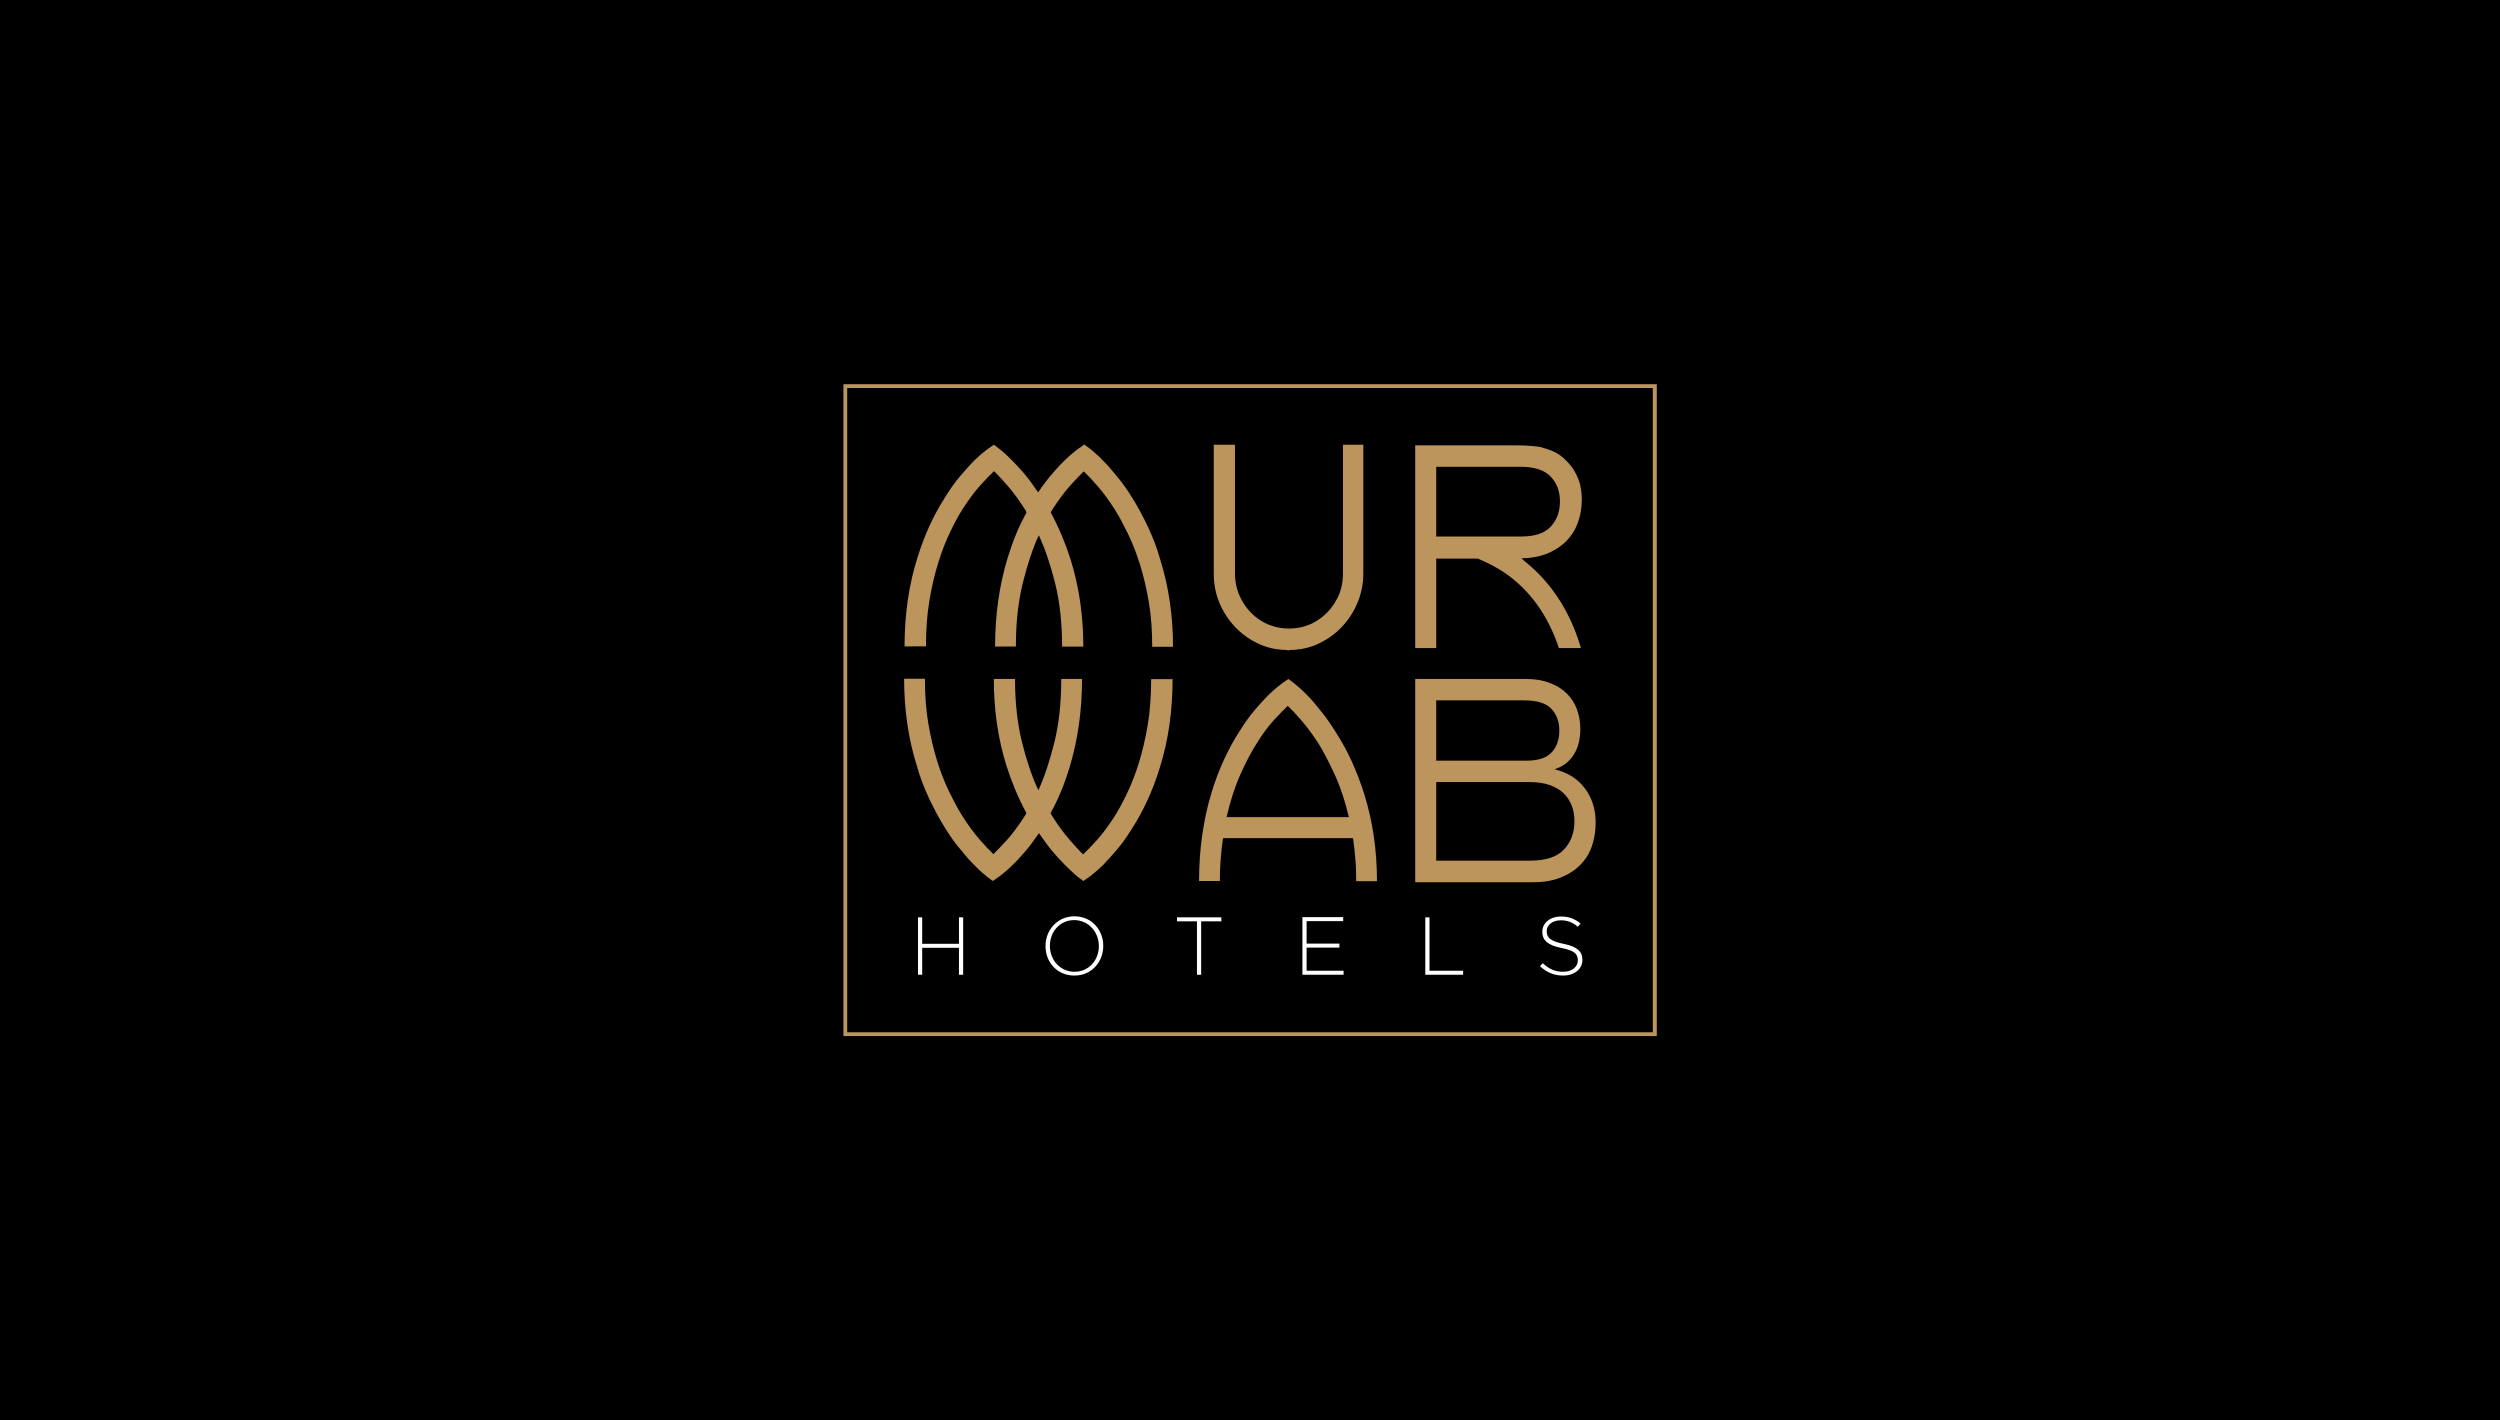 <?xml version="1.0" encoding="UTF-8"?>
<!-- Generator: Adobe Illustrator 23.0.3, SVG Export Plug-In . SVG Version: 6.00 Build 0)  -->
<svg xmlns="http://www.w3.org/2000/svg" xmlns:xlink="http://www.w3.org/1999/xlink" id="Layer_1" x="0px" y="0px" viewBox="0 0 1190.1 676" style="enable-background:new 0 0 1190.1 676;" xml:space="preserve">
<style type="text/css">
	.st0{fill:#BC955C;}
	.st1{fill:#FFFFFF;}
</style>
<rect y="0" width="1190.1" height="676"></rect>
<g>
	<g>
		<path class="st0" d="M646.2,287c-1.8,4.3-4.3,8.1-7.4,11.4c-3.1,3.3-6.8,5.9-10.9,7.9c-4.2,2-8.6,3-13.4,3.1h-0.1    c-0.2,0-0.4,0-0.5,0.1c-0.2,0-0.4,0.1-0.5,0.1h-0.1c-0.2,0-0.4,0-0.5-0.1c-0.2,0-0.4-0.1-0.5-0.1h-0.1c-4.8-0.1-9.3-1.1-13.4-3.1    c-4.2-2-7.8-4.6-10.9-7.9c-3.1-3.3-5.6-7.1-7.4-11.4c-1.8-4.3-2.7-9-2.7-13.9v-0.6v-60.8h10.1v60.9v0.4c0,4.4,1,8.5,3,12.3    c2.3,4.3,5.4,7.7,9.4,10.2c4,2.5,8.5,3.7,13.4,3.7c4.8,0,9.2-1.2,13.2-3.7c4-2.5,7.2-5.9,9.4-10.2h0.1c1.9-3.6,2.9-7.7,2.9-12.3    v-0.4v-0.1v-60.8H649v60.8v0.6C649,278,648,282.6,646.2,287"></path>
		<path class="st0" d="M683.7,255.4h18.2h22.3c6.5,0,11.2-1.6,14.1-4.8c2.9-3.2,4.3-7.1,4.3-11.9c0-4.9-1.5-8.8-4.5-11.9    c-3-3.1-7.8-4.6-14.3-4.6h-21.9h-18.2V255.4z M726.1,267.4c1.8,1.5,3.5,3,5.1,4.5c1.6,1.5,3.1,3.2,4.7,5    c7.5,8.7,13.1,19.3,16.7,31.6h-10.5c-5.3-15.9-14.1-27.9-26.2-36.1c-3.8-2.5-7.9-4.6-12.4-6.5h-19.8v42.6h-10V212h4.9h5.2H715h7.1    c2.4,0,4.7,0.1,7.1,0.3c0.7,0.1,1.4,0.2,2,0.2c0.6,0,1.3,0.2,2,0.3c2,0.5,3.9,1.1,5.8,1.9c1.9,0.8,3.5,1.8,5,3.1    c1.8,1.6,3.4,3.3,4.7,5.2c1.3,1.9,2.3,4,3.1,6.3c0.8,2.7,1.2,5.5,1.2,8.4c0,3.9-0.6,7.5-1.8,10.9c-1.2,3.4-3,6.3-5.4,8.8    c-2.4,2.5-5.4,4.5-9,6c-3.6,1.5-7.8,2.3-12.6,2.4c0.4,0.3,0.7,0.5,1,0.8C725.4,266.9,725.7,267.1,726.1,267.4"></path>
		<path class="st0" d="M430.6,307.9c0-15.2,2-29.3,6.1-42.3c3.3-10.7,7.7-20.4,13.4-29.2c2.4-3.9,4.8-7.2,7.2-10    c2.4-2.8,4.5-5.1,6.3-7c1.9-1.8,3.4-3.2,4.6-4.1c1.2-0.9,1.8-1.4,1.9-1.5l3-2.1l2.9,2.2c0.1,0.1,0.7,0.6,1.7,1.4    c1,0.9,2.4,2.2,4.1,3.9c1.7,1.7,3.6,3.8,5.8,6.3c2.1,2.5,4.3,5.5,6.6,8.9c2.4-3.5,4.6-6.5,6.9-9.1c2.2-2.6,4.2-4.7,6-6.4    c1.8-1.7,3.2-3,4.3-3.8c1.1-0.8,1.7-1.3,1.8-1.4l3-2.1l2.9,2.2c0.1,0.1,0.7,0.6,1.9,1.6c1.2,1,2.7,2.4,4.5,4.3    c1.9,1.9,4,4.3,6.3,7.2c2.4,2.8,4.8,6.2,7.2,10.1c2.8,4.5,5.3,9.2,7.6,14.1c2.3,4.9,4.2,9.9,5.7,15.2c4.1,13.1,6.1,26.9,6.1,41.6    h-9.9c0-7.6-0.5-14.7-1.6-21.2c-1.1-6.5-2.5-12.4-4.2-17.9c-1.7-5.4-3.6-10.3-5.7-14.6c-2.1-4.3-4.1-8.1-6.1-11.3    c-2.9-4.6-5.7-8.4-8.4-11.5c-2.7-3.1-4.9-5.4-6.6-7c-1.6,1.6-3.8,3.8-6.4,6.7c-2.6,2.9-5.4,6.6-8.3,11.1c-0.2,0.3-0.4,0.6-0.5,0.8    c-0.2,0.3-0.4,0.6-0.5,1c3.8,7,6.9,14.4,9.4,22.2c4.1,13.1,6.1,26.9,6.1,41.6h-10.1c0-11.2-1.1-21.2-3.3-30.1    c-2.2-8.8-4.8-16.5-7.8-22.9c-2.9,6.3-5.4,13.9-7.6,22.7c-2.2,8.8-3.3,18.9-3.3,30.3h-9.9c0-15,2-29.1,6-42.3    c1.2-3.9,2.5-7.6,4-11.2c1.5-3.6,3.1-7,5-10.3c-0.2-0.2-0.3-0.4-0.3-0.6c0-0.2-0.2-0.4-0.3-0.6c-2.9-4.6-5.7-8.4-8.4-11.5    c-2.7-3.1-4.8-5.4-6.5-7c-1.7,1.6-3.9,3.8-6.5,6.7c-2.6,2.9-5.4,6.6-8.3,11.1c-2,3.1-4,6.8-6.1,11.2c-2.1,4.3-4,9.2-5.7,14.7    c-1.7,5.5-3.1,11.5-4.2,18.1c-1.1,6.6-1.6,13.8-1.6,21.6H430.6z"></path>
		<path class="st0" d="M558.2,323.2c0,15.2-2,29.3-6.1,42.3c-3.3,10.7-7.7,20.4-13.4,29.2c-2.4,3.9-4.8,7.2-7.2,10    c-2.4,2.8-4.5,5.1-6.3,7c-1.9,1.8-3.4,3.2-4.6,4.1c-1.2,0.9-1.8,1.4-1.9,1.5l-3,2.1l-2.9-2.2c-0.1-0.1-0.7-0.6-1.7-1.5    c-1-0.9-2.4-2.2-4.1-3.9c-1.7-1.7-3.6-3.8-5.8-6.3c-2.1-2.5-4.3-5.5-6.6-8.9c-2.4,3.5-4.6,6.5-6.9,9.1c-2.2,2.6-4.2,4.7-6,6.4    c-1.8,1.7-3.2,3-4.3,3.8c-1.1,0.8-1.7,1.3-1.8,1.4l-3,2.1l-2.9-2.2c-0.1-0.1-0.7-0.6-1.9-1.6c-1.2-1-2.7-2.4-4.5-4.3    c-1.9-1.9-4-4.3-6.3-7.2c-2.4-2.8-4.8-6.2-7.2-10.1c-2.8-4.5-5.3-9.2-7.6-14.1c-2.3-4.9-4.2-9.9-5.7-15.2    c-4.1-13-6.1-26.9-6.1-41.6h9.9c0,7.6,0.5,14.7,1.6,21.2c1.1,6.5,2.5,12.4,4.2,17.9c1.7,5.4,3.6,10.3,5.7,14.6    c2.1,4.3,4.1,8.1,6.1,11.3c2.9,4.6,5.7,8.4,8.4,11.5c2.7,3.1,4.9,5.4,6.6,7c1.6-1.6,3.8-3.8,6.4-6.7c2.6-2.9,5.4-6.6,8.3-11.1    c0.2-0.3,0.4-0.6,0.5-0.8c0.2-0.3,0.4-0.6,0.5-1c-3.8-7-6.9-14.4-9.4-22.2c-4.1-13-6.1-26.9-6.1-41.6h10.1    c0,11.2,1.1,21.2,3.3,30.1c2.2,8.8,4.8,16.5,7.8,22.9c2.9-6.3,5.4-13.9,7.6-22.7c2.2-8.8,3.3-18.9,3.3-30.3h9.9    c0,15-2,29.1-6,42.3c-1.2,3.9-2.5,7.6-4,11.2c-1.5,3.6-3.1,7-5,10.3c0.2,0.2,0.3,0.4,0.3,0.6c0,0.2,0.2,0.4,0.3,0.6    c2.9,4.6,5.7,8.4,8.4,11.5c2.7,3.1,4.8,5.4,6.5,7c1.7-1.6,3.9-3.8,6.5-6.7c2.6-2.9,5.4-6.6,8.3-11.1c2-3.1,4-6.8,6.1-11.2    c2.1-4.3,4-9.2,5.7-14.7c1.7-5.5,3.1-11.5,4.2-18.1c1.1-6.6,1.6-13.8,1.6-21.6H558.2z"></path>
		<path class="st0" d="M642.1,388.9c-1.8-7.6-4-14.3-6.7-20.1c-2.6-5.7-5.2-10.7-7.7-14.8c-2.9-4.5-5.7-8.2-8.3-11.2    c-2.6-3-4.8-5.3-6.4-6.8c-1.6,1.6-3.8,3.8-6.5,6.7c-2.7,2.9-5.4,6.6-8.2,11.1c-2.6,4-5.2,9-7.8,14.8c-2.6,5.8-4.8,12.6-6.6,20.4    H642.1z M645.2,408.9c-0.3-3.4-0.6-6.6-1.1-9.9h-61.9c-0.5,3.2-0.8,6.5-1.1,9.9c-0.3,3.4-0.4,6.9-0.4,10.5h-9.9    c0-15,2-29.1,6-42.3c3.3-10.7,7.7-20.4,13.4-29.2c2.4-3.9,4.8-7.2,7.2-10c2.4-2.8,4.5-5.1,6.4-7c1.9-1.8,3.4-3.2,4.6-4.1    c1.2-0.9,1.8-1.4,1.9-1.5l3-2.1l2.9,2.2c0.1,0.1,0.7,0.6,1.9,1.6c1.2,1,2.7,2.4,4.5,4.3c1.9,1.9,3.9,4.3,6.2,7.2    c2.3,2.8,4.7,6.2,7.1,10.1c2.9,4.5,5.5,9.2,7.7,14.1c2.2,4.9,4.1,9.9,5.8,15.2c4.1,13.1,6.1,27,6.1,41.6h-9.9    C645.6,415.7,645.5,412.2,645.2,408.9"></path>
		<path class="st0" d="M744.6,404.3c3.3-3.5,4.9-8,4.9-13.4c0-2.7-0.4-5.1-1.3-7.4c-0.9-2.3-2.2-4.3-3.9-5.9    c-1.7-1.7-3.9-2.9-6.6-3.9c-2.7-0.9-5.8-1.4-9.4-1.4h-24.4h-20.2v37.4h20.2h25C736.1,409.6,741.3,407.9,744.6,404.3 M683.6,362.1    h20.2h23c5.6,0,9.6-1.4,12-4.1c2.4-2.7,3.5-6.1,3.5-10.3c0-4.2-1.3-7.7-3.8-10.3c-2.5-2.7-6.9-4-13-4h-21.6h-20.2V362.1z     M673.7,416.5v-93.3h20.1h32.3c4.4,0,8.3,0.6,11.6,1.9c3.3,1.2,6,2.9,8.2,5.1c2.2,2.2,3.8,4.7,4.8,7.5c1,2.9,1.6,5.9,1.6,9.2    c0,4.9-1,9-3.1,12.3c-2,3.3-5.1,5.7-9.2,7c6.2,1.5,11,4.5,14.4,9c3.4,4.5,5.2,9.9,5.2,16.3c0,4-0.6,7.8-1.8,11.3    c-1.2,3.5-3.1,6.5-5.6,9c-2.5,2.5-5.6,4.5-9.4,6c-3.8,1.5-8.2,2.2-13.3,2.2h-35.7h-20.1V416.5z"></path>
	</g>
	<path class="st1" d="M753.3,456.9L753.3,456.9c0-4.1-2.7-6.3-9-7.6c-6.5-1.3-8-3.1-8-6v-0.1c0-2.8,2.7-5.1,6.7-5.1   c3,0,5.6,0.9,8.1,3.1l1.3-1.6c-2.8-2.2-5.4-3.3-9.4-3.3c-5.1,0-8.8,3.1-8.8,7.2v0.1c0,4.1,2.7,6.4,9.2,7.7c6.2,1.2,7.7,2.9,7.7,5.8   v0.1c0,3.1-2.8,5.4-6.9,5.4c-4,0-6.8-1.3-9.8-4.1l-1.3,1.5c3.3,2.9,6.6,4.4,11,4.4C749.5,464.4,753.3,461.3,753.3,456.9 M696.5,464   v-1.9h-16v-25.4h-2V464H696.5z M639.6,464v-1.9H622v-11h15.6v-1.9H622v-10.7h17.4v-1.9H620V464H639.6z M581.4,438.6v-1.9h-21.1v1.9   h9.5V464h2v-25.4H581.4z M523.1,450.4c0,6.7-4.8,12.2-11.6,12.2c-6.7,0-11.7-5.5-11.7-12.3v-0.1c0-6.7,4.8-12.2,11.6-12.2   C518.2,438.1,523.1,443.6,523.1,450.4L523.1,450.4z M525.2,450.3C525.2,450.3,525.2,450.3,525.2,450.3c0-7.5-5.4-14.1-13.7-14.1   c-8.3,0-13.8,6.7-13.8,14.1v0.1c0,7.5,5.4,14,13.7,14C519.7,464.5,525.2,457.8,525.2,450.3 M458.5,464v-27.3h-2v12.6H439v-12.6h-2   V464h2v-12.8h17.5V464H458.5z"></path>
	<g>
		<path class="st0" d="M786.8,184.7v306.7H403.3V184.7H786.8 M788.6,182.9h-1.8H403.3h-1.8v1.8v306.7v1.8h1.8h383.6h1.8v-1.8V184.7    V182.9L788.6,182.9z"></path>
	</g>
</g>
</svg>
